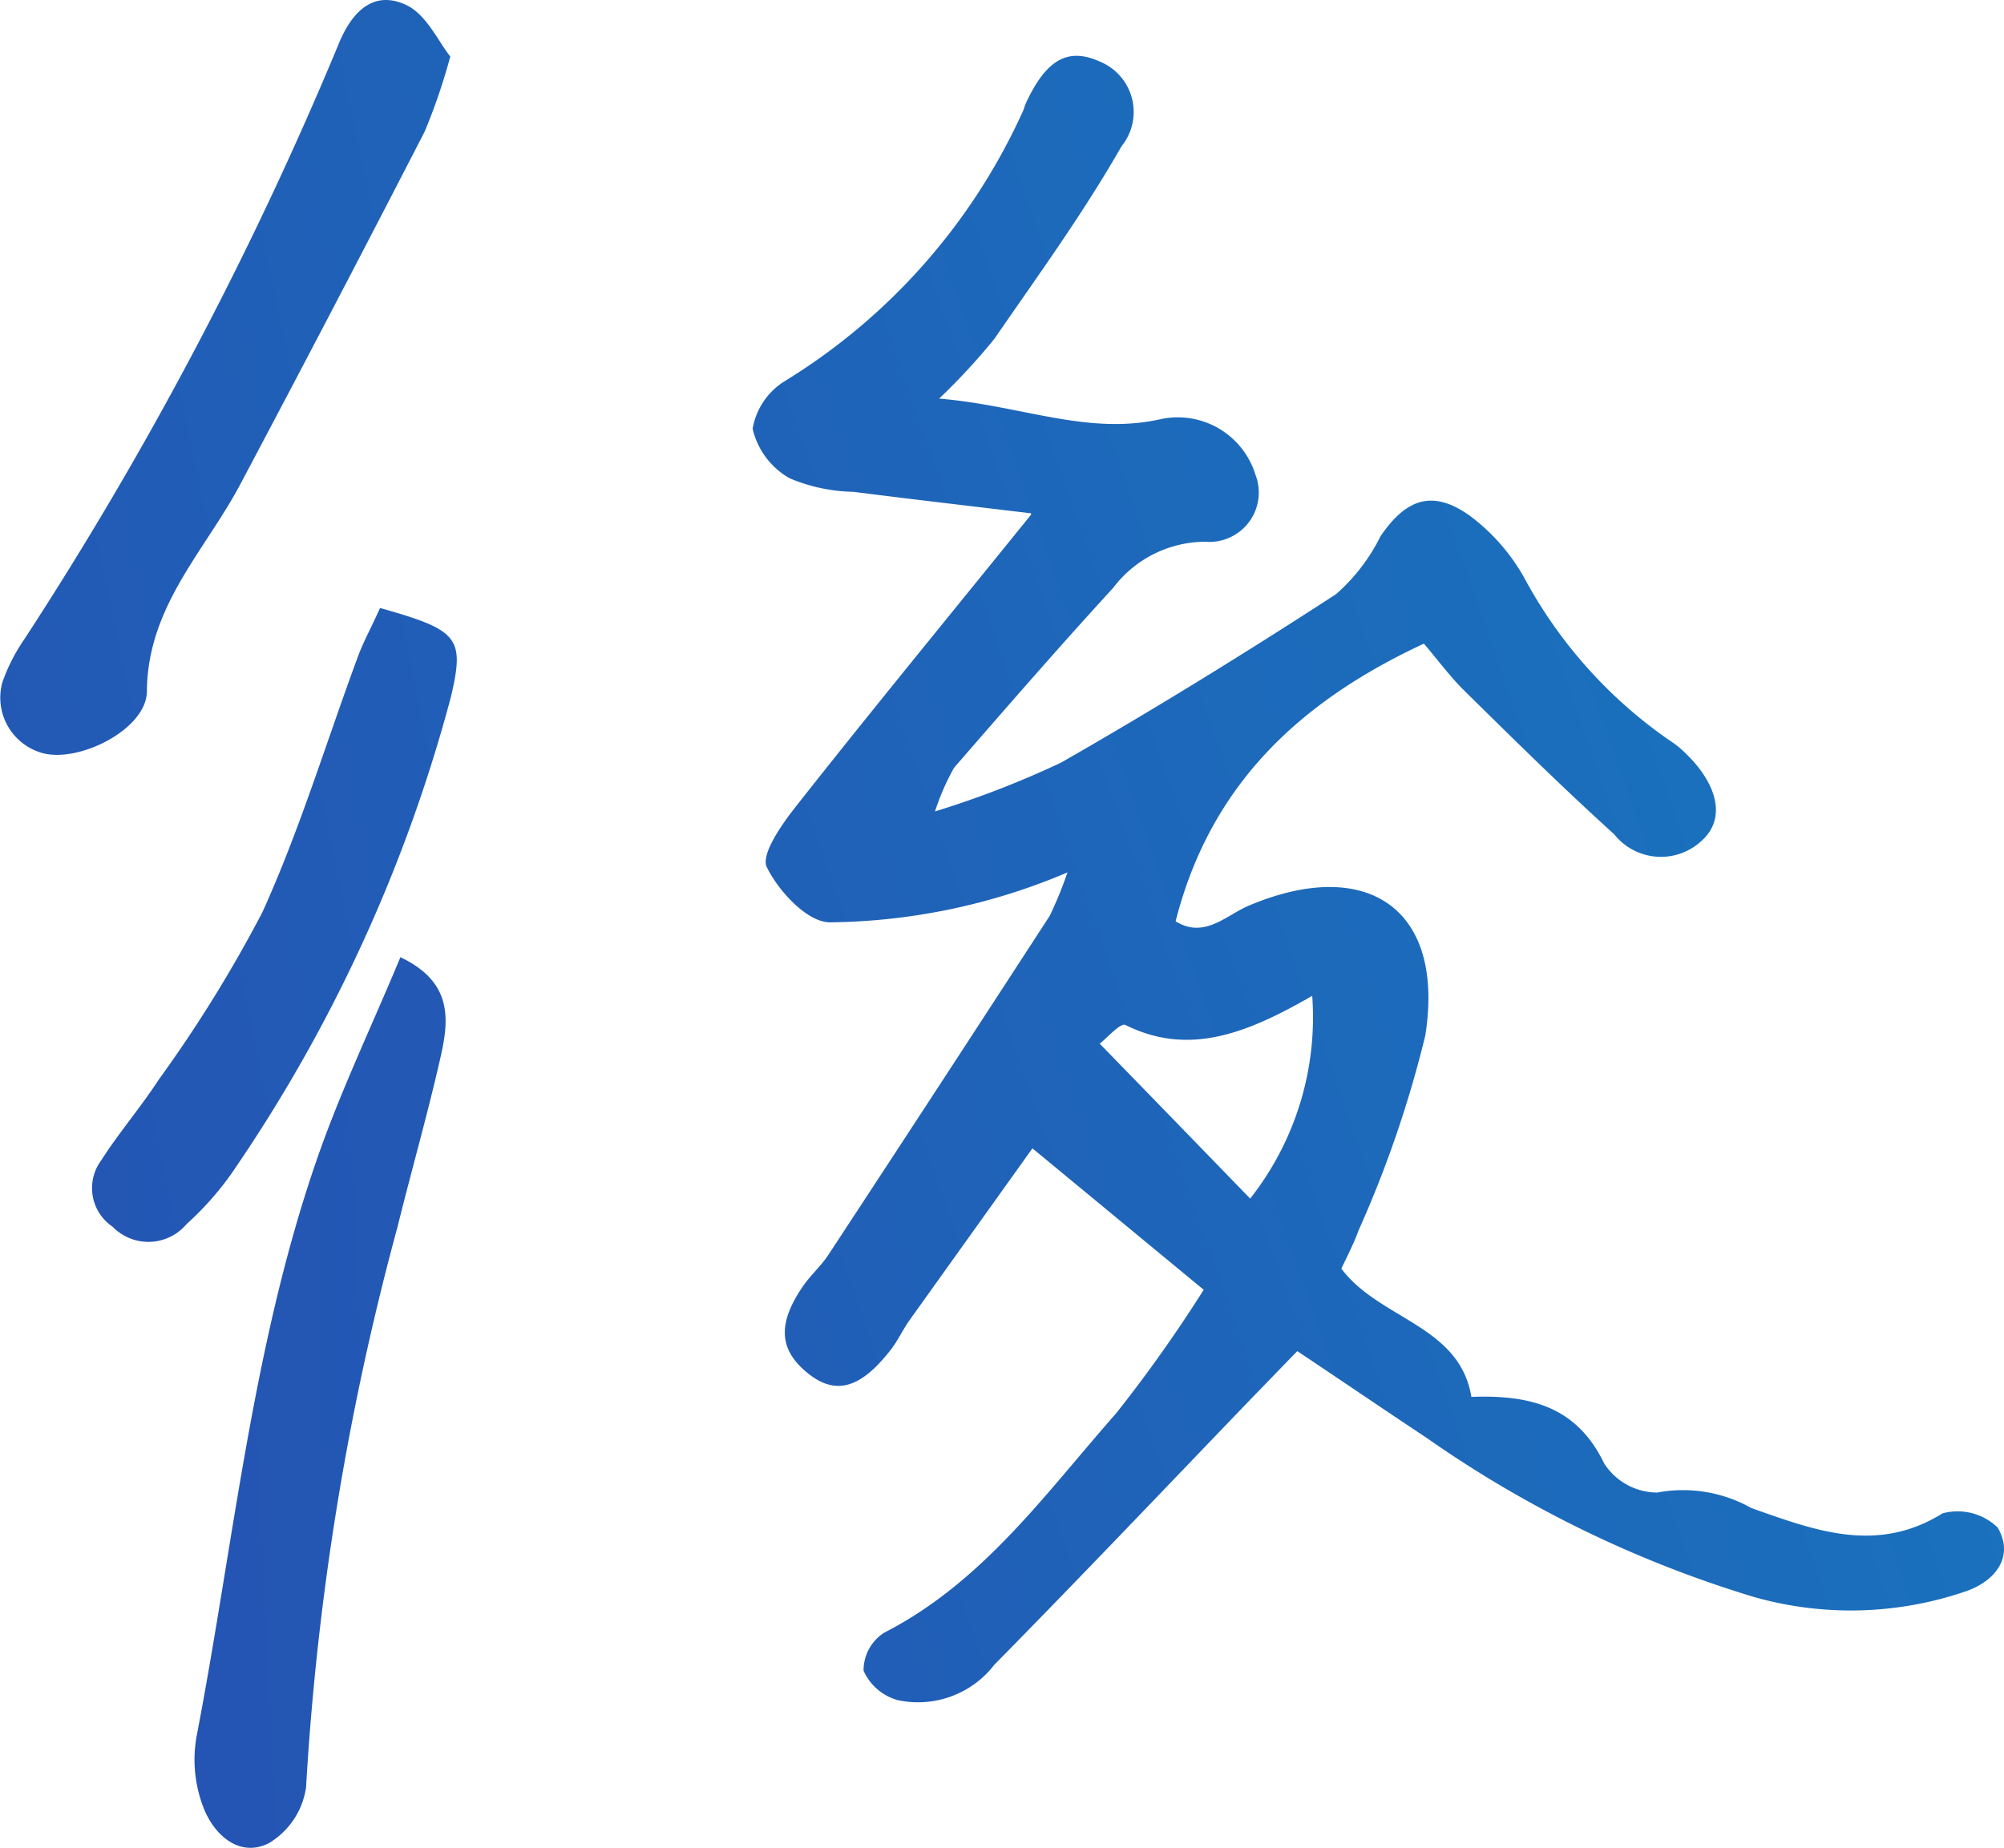 <svg height="53.308" viewBox="0 0 57.799 53.308" width="57.799" xmlns="http://www.w3.org/2000/svg" xmlns:xlink="http://www.w3.org/1999/xlink"><linearGradient id="a" gradientUnits="objectBoundingBox" x1="-1.225" x2="2.161" y1="1.31" y2="-.246"><stop offset="0" stop-color="#2c40ad"/><stop offset="1" stop-color="#0d93c8"/></linearGradient><linearGradient id="b" x1="-2.939" x2="6.472" xlink:href="#a" y1="1.745" y2="-1.652"/><linearGradient id="c" x1="-4.125" x2="12.744" xlink:href="#a" y1="1.297" y2="-1.583"/><linearGradient id="d" x1="-3.184" x2="8.431" xlink:href="#a" y1="1.779" y2="-2.267"/><g transform="translate(-105.753 -99.161)"><path d="m135.49 113.97c-2-.24-3.56-.42-5.12-.62a4.952 4.952 0 0 1 -1.84-.39 2.216 2.216 0 0 1 -1.07-1.43 2.023 2.023 0 0 1 .97-1.4 17.687 17.687 0 0 0 6.83-7.77c.03-.07.05-.15.08-.22.59-1.27 1.22-1.62 2.14-1.2a1.57 1.57 0 0 1 .62 2.44c-1.1 1.93-2.41 3.73-3.67 5.56a18.445 18.445 0 0 1 -1.59 1.72c2.37.2 4.26 1.06 6.36.6a2.343 2.343 0 0 1 2.76 1.59 1.424 1.424 0 0 1 -1.44 1.94 3.341 3.341 0 0 0 -2.66 1.33c-1.56 1.7-3.07 3.44-4.59 5.19a6.888 6.888 0 0 0 -.55 1.26 27.376 27.376 0 0 0 3.64-1.41c2.69-1.54 5.33-3.17 7.93-4.86a5.417 5.417 0 0 0 1.28-1.67c.75-1.1 1.52-1.35 2.59-.58a5.73 5.73 0 0 1 1.55 1.77 13.428 13.428 0 0 0 4.08 4.62c.13.09.27.18.39.28 1.08.94 1.38 1.99.7 2.65a1.72 1.72 0 0 1 -2.57-.14c-1.47-1.33-2.89-2.73-4.3-4.12-.44-.43-.81-.94-1.19-1.38-3.59 1.67-6.16 4.08-7.16 8.01.84.52 1.47-.19 2.13-.46 3.41-1.43 5.65.11 5.07 3.76a32.617 32.617 0 0 1 -1.92 5.61c-.13.36-.31.71-.5 1.11 1.1 1.47 3.41 1.63 3.75 3.7 1.67-.06 3.03.26 3.83 1.92a1.826 1.826 0 0 0 1.53.84 4.023 4.023 0 0 1 2.72.45c1.8.63 3.6 1.34 5.51.15a1.665 1.665 0 0 1 1.59.41c.5.86-.1 1.56-.92 1.84a10.224 10.224 0 0 1 -6.12.16 33.178 33.178 0 0 1 -9.42-4.58c-1.19-.79-2.38-1.6-3.74-2.51-.44.45-.86.89-1.28 1.32-2.48 2.58-4.95 5.18-7.46 7.73a2.78 2.78 0 0 1 -2.78 1.02 1.523 1.523 0 0 1 -.99-.85 1.291 1.291 0 0 1 .6-1.1c2.85-1.46 4.65-4.02 6.68-6.32a40.8 40.8 0 0 0 2.53-3.57c-1.71-1.41-3.28-2.71-4.94-4.08-1 1.4-2.28 3.19-3.56 4.98-.18.26-.32.56-.51.81-.87 1.13-1.59 1.34-2.38.72-.85-.67-.92-1.42-.19-2.5.22-.33.53-.6.75-.93q3.21-4.89 6.39-9.79a11.127 11.127 0 0 0 .51-1.25 17.937 17.937 0 0 1 -6.87 1.44c-.65-.02-1.46-.9-1.8-1.59-.18-.36.42-1.22.82-1.73 2.15-2.73 4.35-5.41 6.8-8.44zm6.32 19.77a8.455 8.455 0 0 0 1.79-5.85c-1.89 1.09-3.56 1.75-5.39.84-.14-.07-.54.39-.74.54 1.46 1.5 2.82 2.9 4.34 4.47z" fill="url(#a)"/><path d="m118.74 100.79a17.137 17.137 0 0 1 -.74 2.17q-2.625 5.1-5.31 10.16c-1.02 1.93-2.68 3.53-2.7 5.98 0 1.09-1.94 2.07-3 1.79a1.659 1.659 0 0 1 -1.17-2.04 5.259 5.259 0 0 1 .65-1.27 105.755 105.755 0 0 0 9.03-17.1c.35-.89.97-1.65 1.98-1.17.58.28.92 1.06 1.26 1.48z" fill="url(#b)"/><path d="m117.29 126.77c1.55.73 1.41 1.84 1.16 2.93-.37 1.63-.83 3.23-1.23 4.85a79.077 79.077 0 0 0 -2.64 16.18 2.251 2.251 0 0 1 -1.08 1.61c-.85.42-1.57-.25-1.87-1.01a3.822 3.822 0 0 1 -.21-2.06c1.08-5.61 1.61-11.34 3.51-16.77.67-1.91 1.55-3.75 2.37-5.72z" fill="url(#c)"/><path d="m116.71 116.7c2.27.64 2.45.85 2.05 2.56a44.318 44.318 0 0 1 -6.36 13.8 8.965 8.965 0 0 1 -1.27 1.42 1.437 1.437 0 0 1 -2.13.07 1.342 1.342 0 0 1 -.33-1.91c.51-.8 1.14-1.53 1.66-2.33a39.061 39.061 0 0 0 2.99-4.83c1.08-2.38 1.84-4.9 2.75-7.36.16-.44.39-.85.64-1.41z" fill="url(#d)"/></g></svg>
